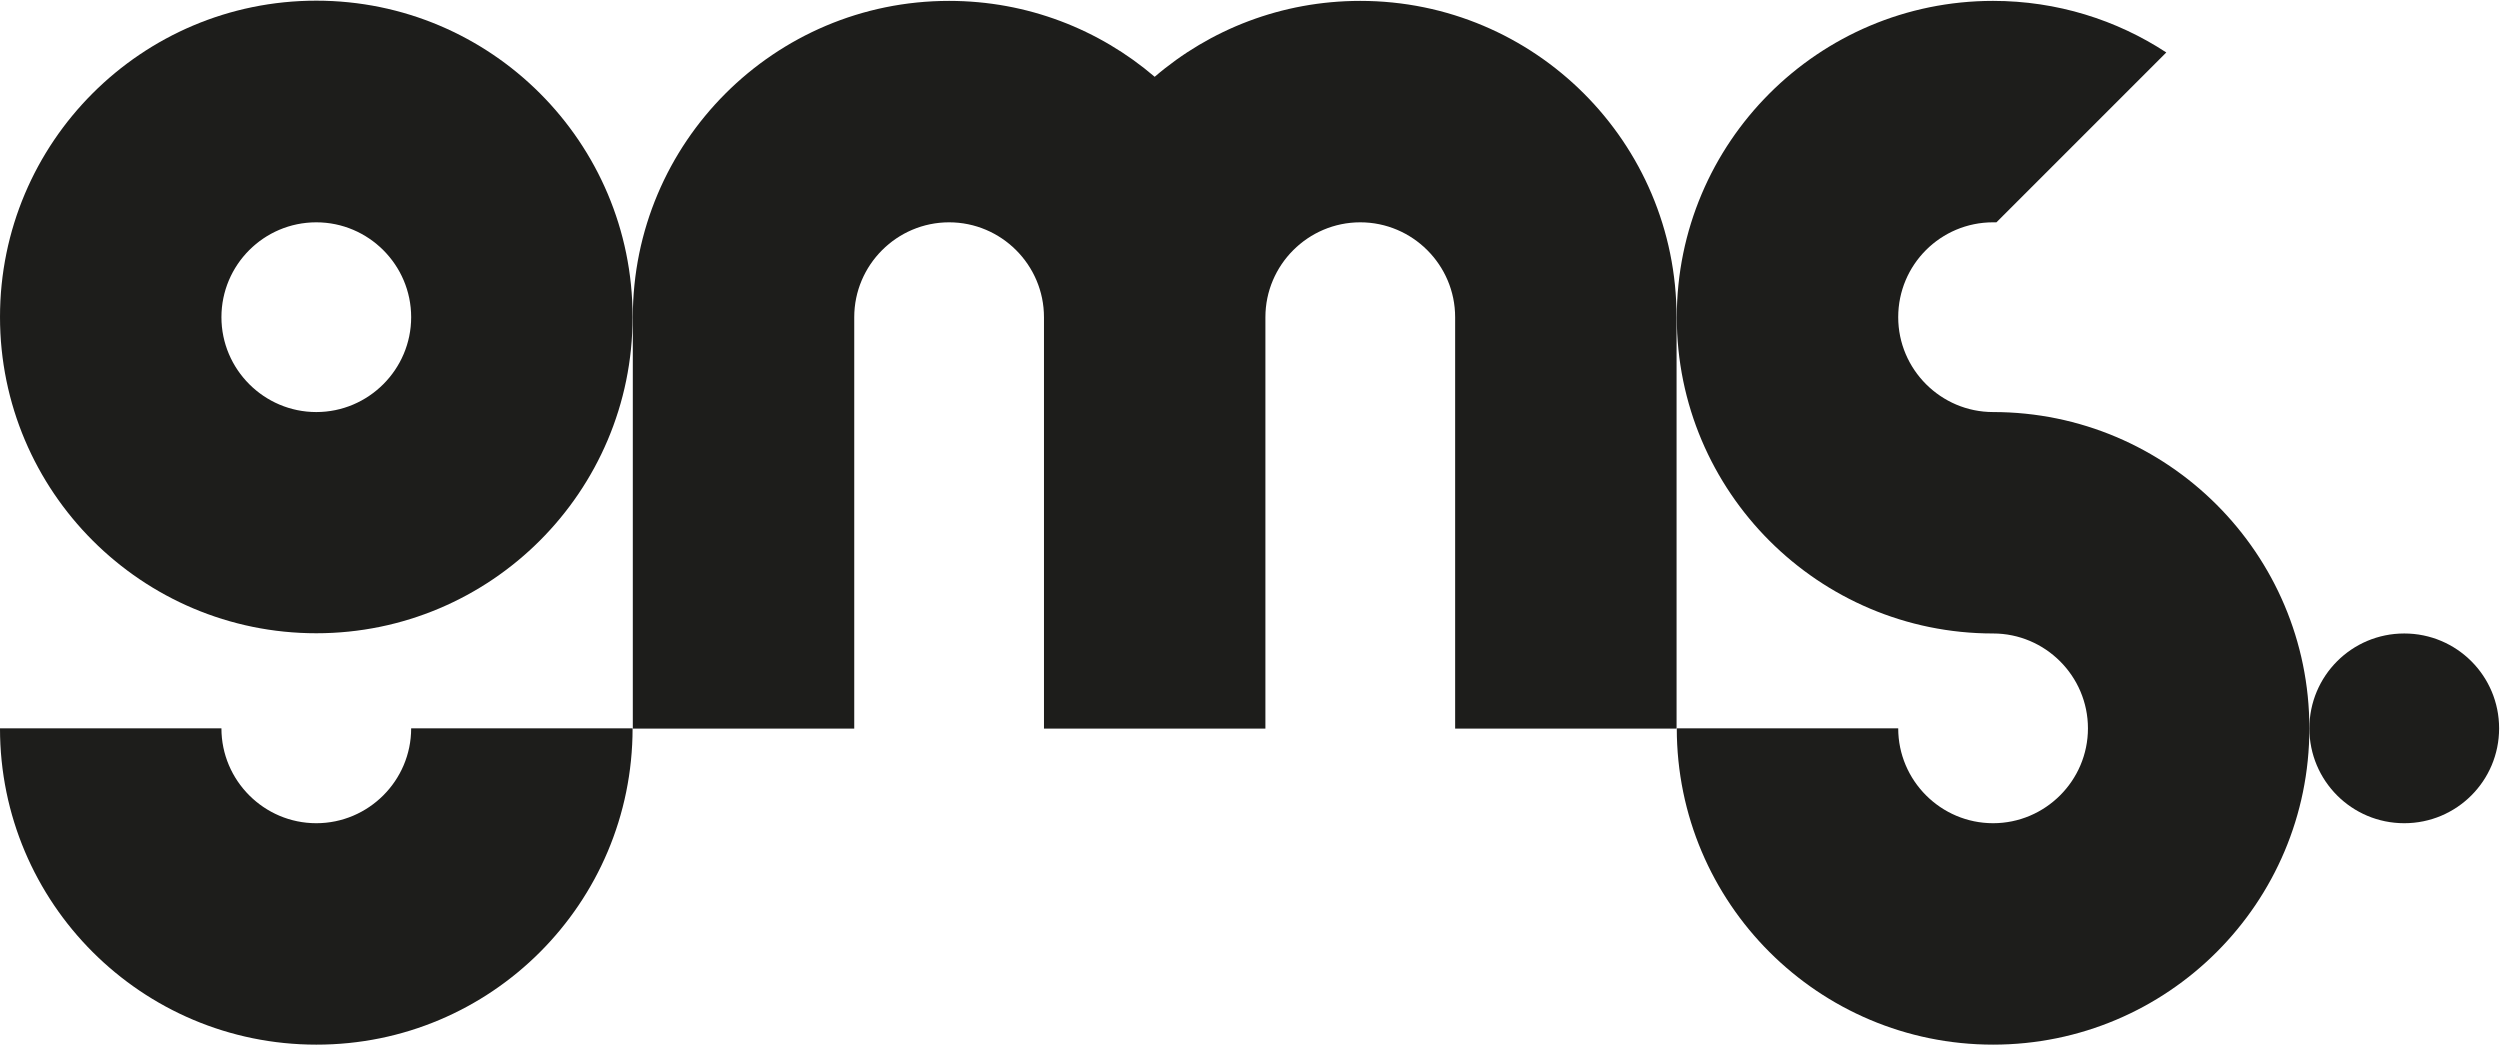 <svg version="1.2" xmlns="http://www.w3.org/2000/svg" viewBox="0 0 1120 468" width="1120" height="468">
	<title>GMS-ai</title>
	<style>
		.s0 { fill: #1d1d1b } 
	</style>
	<g id="Isolationsmodus">
		<g id="&lt;Group&gt;">
			<path id="&lt;Compound Path&gt;" fill-rule="evenodd" class="s0" d="m283.4 142c0 78.2-63.5 141.7-141.7 141.7-78.2 0-141.7-63.5-141.7-141.7 0-78.2 63.4-141.7 141.7-141.7 78.3 0 141.7 63.5 141.7 141.7zm-184.2 0.1c0 23.4 19.1 42.5 42.5 42.5 23.4 0 42.5-19.1 42.5-42.5 0-23.4-19.1-42.5-42.5-42.5-23.5 0-42.5 19.1-42.5 42.5z"/>
			<path id="&lt;Path&gt;" class="s0" d="m1077.1 283.8c23.5 0 42.5 19 42.5 42.5 0 23.5-19 42.5-42.5 42.5-23.5 0-42.5-19-42.5-42.5 0-23.5 19-42.5 42.5-42.5z"/>
			<path id="&lt;Path&gt;" class="s0" d="m751.1 142.1c0-78.3-63.5-141.7-141.7-141.7-35.2 0-67.4 12.8-92.1 34-24.8-21.2-57-34-92.1-34-78.3 0-141.7 63.5-141.7 141.7v184.3h99.2v-184.3c0-23.4 19.1-42.5 42.5-42.5 23.4 0 42.5 19.1 42.5 42.5v184.3h99.2v-184.3c0-23.4 19.1-42.5 42.5-42.5 23.4 0 42.5 19.1 42.5 42.5v184.3h99.2v-184.3z"/>
			<path id="&lt;Path&gt;" class="s0" d="m892.9 99.6q0.7 0 1.5 0l76.1-76.1c-22.3-14.6-49-23.1-77.6-23.1-78.3 0-141.7 63.5-141.7 141.7 0 78.2 63.5 141.7 141.7 141.7 23.4 0 42.5 19.1 42.5 42.5 0 23.4-19.1 42.5-42.5 42.5-23.4 0-42.5-19.1-42.5-42.5h-99.2c0 78.3 63.5 141.7 141.7 141.7 78.3 0 141.7-63.5 141.7-141.7 0-78.2-63.5-141.7-141.7-141.7-23.4 0-42.5-19.1-42.5-42.5 0-23.5 19-42.5 42.5-42.5z"/>
			<path id="&lt;Path&gt;" class="s0" d="m283.4 326.3h-99.2c0 23.4-19.1 42.5-42.5 42.5-23.4 0-42.5-19.1-42.5-42.5h-99.2c0 78.3 63.5 141.7 141.7 141.7 78.3 0.1 141.7-63.4 141.7-141.7z"/>
		</g>
	</g>
</svg>